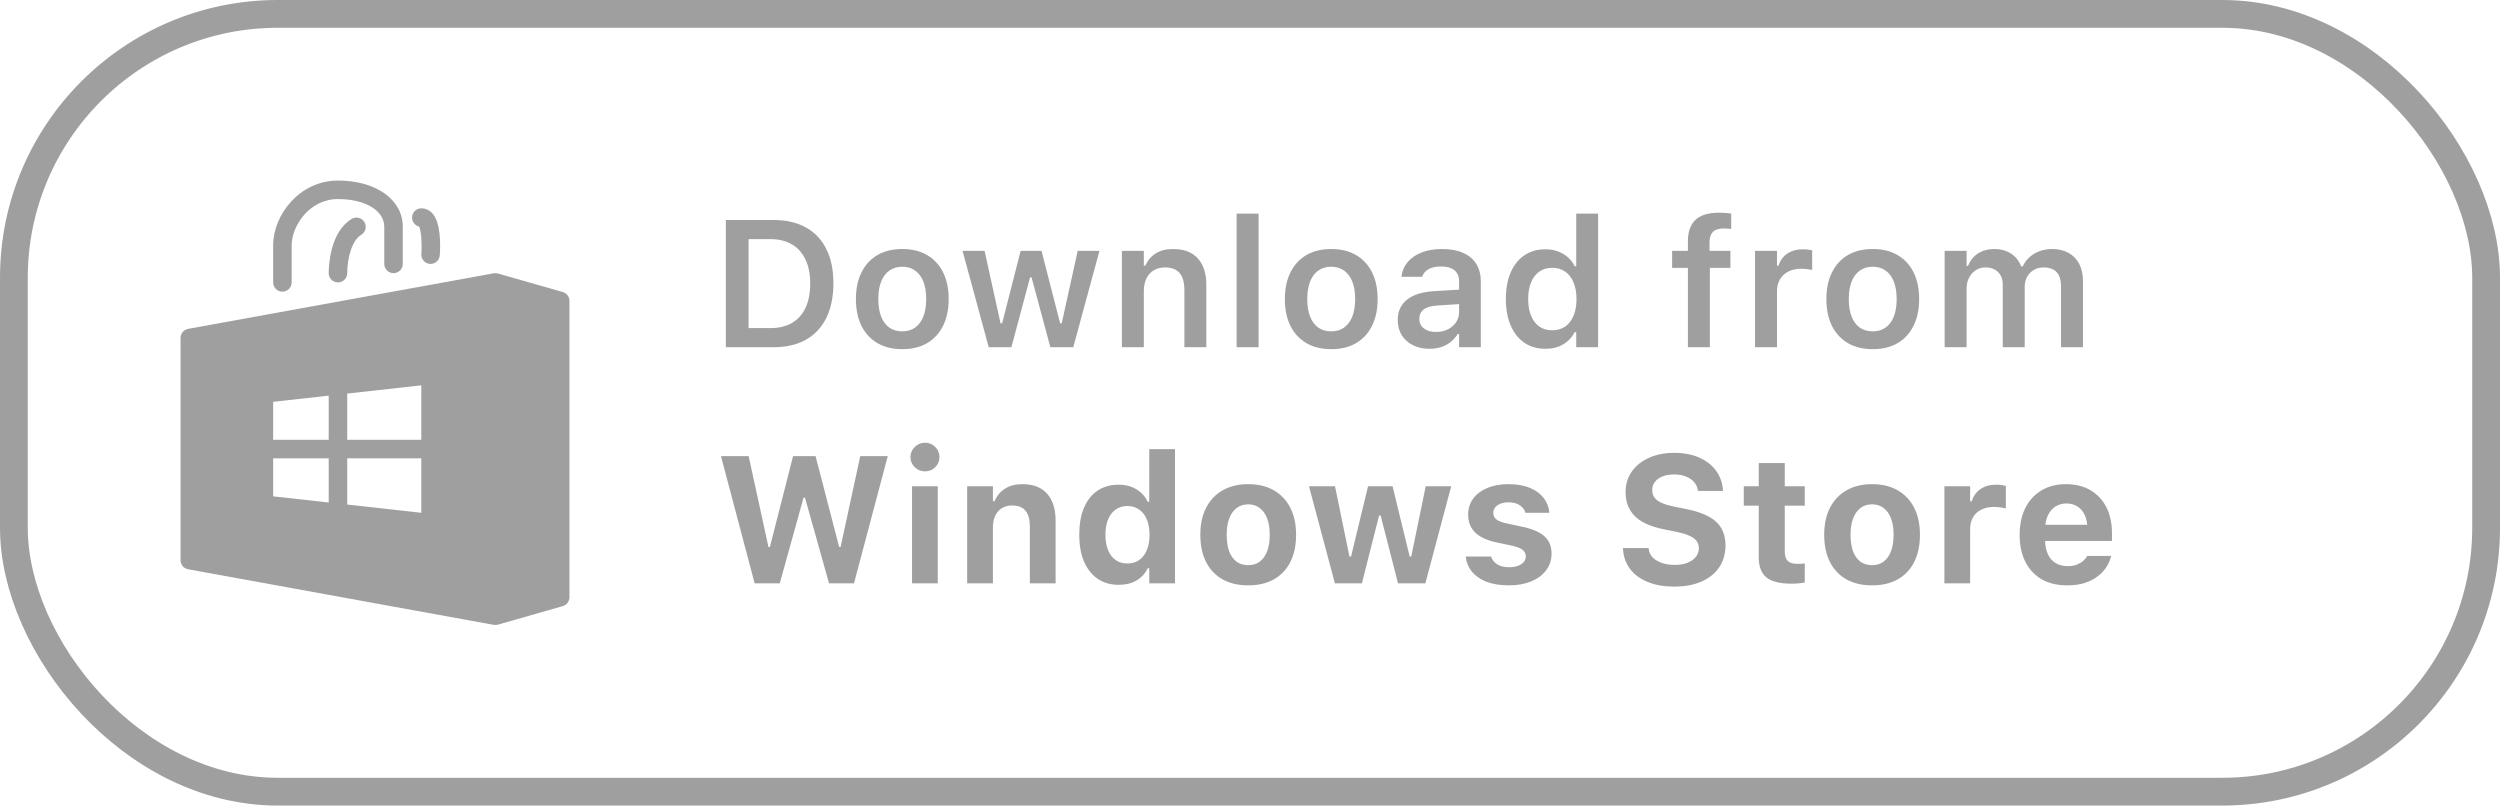 <svg width="180" height="58" viewBox="0 0 180 58" fill="none" xmlns="http://www.w3.org/2000/svg">
<rect x="1" y="1" width="178" height="56" rx="19" stroke="#404040" stroke-opacity="0.5" stroke-width="2"/>
<path d="M52.261 25V15.84H55.695C56.605 15.84 57.379 16.018 58.018 16.373C58.661 16.729 59.152 17.245 59.491 17.922C59.834 18.599 60.005 19.416 60.005 20.373V20.385C60.005 21.363 59.836 22.197 59.497 22.886C59.158 23.572 58.668 24.096 58.024 24.46C57.385 24.82 56.609 25 55.695 25H52.261ZM53.898 23.623H55.479C56.084 23.623 56.6 23.498 57.028 23.248C57.455 22.998 57.779 22.634 57.999 22.156C58.223 21.678 58.335 21.096 58.335 20.411V20.398C58.335 19.729 58.221 19.158 57.993 18.684C57.768 18.206 57.443 17.842 57.015 17.592C56.588 17.343 56.076 17.218 55.479 17.218H53.898V23.623ZM64.965 25.14C64.275 25.14 63.681 24.996 63.181 24.708C62.682 24.416 62.297 24.001 62.026 23.464C61.759 22.926 61.626 22.283 61.626 21.534V21.521C61.626 20.781 61.761 20.142 62.032 19.605C62.303 19.063 62.686 18.648 63.181 18.36C63.681 18.073 64.275 17.929 64.965 17.929C65.655 17.929 66.247 18.073 66.742 18.36C67.242 18.648 67.627 19.061 67.897 19.598C68.168 20.136 68.304 20.777 68.304 21.521V21.534C68.304 22.283 68.168 22.926 67.897 23.464C67.631 24.001 67.248 24.416 66.749 24.708C66.253 24.996 65.659 25.14 64.965 25.14ZM64.965 23.857C65.329 23.857 65.638 23.766 65.892 23.584C66.15 23.398 66.347 23.134 66.482 22.791C66.617 22.444 66.685 22.027 66.685 21.541V21.528C66.685 21.037 66.617 20.62 66.482 20.277C66.347 19.93 66.15 19.666 65.892 19.484C65.638 19.298 65.329 19.205 64.965 19.205C64.601 19.205 64.29 19.298 64.032 19.484C63.774 19.666 63.577 19.93 63.441 20.277C63.306 20.62 63.238 21.037 63.238 21.528V21.541C63.238 22.027 63.306 22.444 63.441 22.791C63.577 23.138 63.772 23.402 64.025 23.584C64.284 23.766 64.597 23.857 64.965 23.857ZM71.188 25L69.303 18.062H70.89L72.039 23.28H72.153L73.486 18.062H74.99L76.33 23.28H76.444L77.593 18.062H79.161L77.275 25H75.625L74.273 19.973H74.165L72.819 25H71.188ZM80.775 25V18.062H82.356V19.128H82.464C82.629 18.752 82.879 18.458 83.213 18.246C83.547 18.035 83.964 17.929 84.463 17.929C85.238 17.929 85.83 18.153 86.241 18.602C86.651 19.05 86.856 19.687 86.856 20.512V25H85.276V20.88C85.276 20.339 85.162 19.933 84.933 19.662C84.709 19.391 84.358 19.255 83.879 19.255C83.566 19.255 83.295 19.325 83.067 19.465C82.838 19.605 82.663 19.801 82.54 20.055C82.417 20.309 82.356 20.61 82.356 20.956V25H80.775ZM89.036 25V15.377H90.617V25H89.036ZM95.85 25.14C95.16 25.14 94.565 24.996 94.066 24.708C93.567 24.416 93.181 24.001 92.911 23.464C92.644 22.926 92.511 22.283 92.511 21.534V21.521C92.511 20.781 92.646 20.142 92.917 19.605C93.188 19.063 93.571 18.648 94.066 18.36C94.565 18.073 95.16 17.929 95.85 17.929C96.539 17.929 97.132 18.073 97.627 18.36C98.126 18.648 98.511 19.061 98.782 19.598C99.053 20.136 99.189 20.777 99.189 21.521V21.534C99.189 22.283 99.053 22.926 98.782 23.464C98.516 24.001 98.133 24.416 97.633 24.708C97.138 24.996 96.544 25.14 95.85 25.14ZM95.85 23.857C96.213 23.857 96.522 23.766 96.776 23.584C97.034 23.398 97.231 23.134 97.367 22.791C97.502 22.444 97.57 22.027 97.57 21.541V21.528C97.57 21.037 97.502 20.62 97.367 20.277C97.231 19.93 97.034 19.666 96.776 19.484C96.522 19.298 96.213 19.205 95.85 19.205C95.486 19.205 95.175 19.298 94.916 19.484C94.658 19.666 94.462 19.93 94.326 20.277C94.191 20.62 94.123 21.037 94.123 21.528V21.541C94.123 22.027 94.191 22.444 94.326 22.791C94.462 23.138 94.656 23.402 94.91 23.584C95.168 23.766 95.481 23.857 95.85 23.857ZM102.917 25.114C102.481 25.114 102.09 25.03 101.743 24.86C101.4 24.691 101.129 24.452 100.93 24.143C100.736 23.83 100.638 23.462 100.638 23.039V23.026C100.638 22.408 100.865 21.921 101.317 21.566C101.774 21.21 102.426 21.009 103.272 20.963L105.837 20.804V21.845L103.495 21.998C103.05 22.023 102.722 22.116 102.511 22.277C102.299 22.438 102.193 22.662 102.193 22.95V22.962C102.193 23.259 102.306 23.489 102.53 23.654C102.758 23.819 103.048 23.902 103.399 23.902C103.717 23.902 104 23.838 104.25 23.711C104.5 23.584 104.696 23.413 104.84 23.197C104.984 22.977 105.056 22.73 105.056 22.455V20.258C105.056 19.911 104.946 19.647 104.726 19.465C104.506 19.279 104.18 19.186 103.749 19.186C103.389 19.186 103.095 19.249 102.866 19.376C102.638 19.499 102.483 19.674 102.403 19.903L102.396 19.928H100.905L100.911 19.871C100.962 19.482 101.114 19.141 101.368 18.849C101.622 18.557 101.958 18.331 102.377 18.17C102.796 18.009 103.279 17.929 103.825 17.929C104.426 17.929 104.933 18.022 105.348 18.208C105.763 18.39 106.078 18.657 106.294 19.008C106.51 19.355 106.618 19.772 106.618 20.258V25H105.056V24.048H104.948C104.821 24.268 104.656 24.458 104.453 24.619C104.254 24.78 104.026 24.903 103.768 24.987C103.509 25.072 103.226 25.114 102.917 25.114ZM111.267 25.114C110.691 25.114 110.19 24.97 109.762 24.683C109.335 24.391 109.005 23.976 108.772 23.439C108.539 22.901 108.423 22.268 108.423 21.541V21.528C108.423 20.791 108.537 20.157 108.766 19.623C108.998 19.086 109.326 18.674 109.75 18.386C110.177 18.094 110.683 17.948 111.267 17.948C111.745 17.948 112.17 18.058 112.542 18.278C112.919 18.498 113.196 18.794 113.374 19.166H113.488V15.377H115.062V25H113.488V23.915H113.374C113.184 24.291 112.906 24.585 112.542 24.797C112.183 25.009 111.757 25.114 111.267 25.114ZM111.762 23.781C112.121 23.781 112.43 23.692 112.688 23.515C112.951 23.333 113.152 23.075 113.292 22.74C113.435 22.402 113.507 22.002 113.507 21.541V21.528C113.507 21.062 113.435 20.662 113.292 20.328C113.152 19.994 112.951 19.736 112.688 19.554C112.43 19.372 112.121 19.281 111.762 19.281C111.406 19.281 111.097 19.372 110.835 19.554C110.577 19.731 110.378 19.99 110.238 20.328C110.099 20.662 110.029 21.062 110.029 21.528V21.541C110.029 22.006 110.099 22.406 110.238 22.74C110.378 23.075 110.577 23.333 110.835 23.515C111.093 23.692 111.402 23.781 111.762 23.781ZM121.529 25V19.287H120.393V18.062H121.529V17.377C121.529 16.687 121.711 16.17 122.075 15.828C122.439 15.485 123.006 15.313 123.776 15.313C123.946 15.313 124.102 15.32 124.246 15.332C124.39 15.341 124.523 15.356 124.646 15.377V16.481C124.587 16.473 124.511 16.467 124.417 16.462C124.324 16.454 124.223 16.45 124.113 16.45C123.74 16.45 123.476 16.537 123.319 16.71C123.163 16.879 123.084 17.131 123.084 17.465V18.062H124.589V19.287H123.11V25H121.529ZM126.362 25V18.062H127.943V19.128H128.051C128.169 18.756 128.381 18.466 128.686 18.259C128.994 18.051 129.377 17.948 129.834 17.948C129.953 17.948 130.069 17.956 130.184 17.973C130.302 17.986 130.399 18.003 130.476 18.024V19.439C130.349 19.41 130.22 19.389 130.088 19.376C129.961 19.359 129.828 19.351 129.688 19.351C129.337 19.351 129.03 19.416 128.768 19.547C128.506 19.678 128.303 19.867 128.159 20.112C128.015 20.354 127.943 20.639 127.943 20.969V25H126.362ZM134.839 25.14C134.149 25.14 133.555 24.996 133.055 24.708C132.556 24.416 132.171 24.001 131.9 23.464C131.633 22.926 131.5 22.283 131.5 21.534V21.521C131.5 20.781 131.635 20.142 131.906 19.605C132.177 19.063 132.56 18.648 133.055 18.36C133.555 18.073 134.149 17.929 134.839 17.929C135.529 17.929 136.121 18.073 136.616 18.36C137.116 18.648 137.501 19.061 137.771 19.598C138.042 20.136 138.178 20.777 138.178 21.521V21.534C138.178 22.283 138.042 22.926 137.771 23.464C137.505 24.001 137.122 24.416 136.623 24.708C136.127 24.996 135.533 25.14 134.839 25.14ZM134.839 23.857C135.203 23.857 135.512 23.766 135.766 23.584C136.024 23.398 136.221 23.134 136.356 22.791C136.491 22.444 136.559 22.027 136.559 21.541V21.528C136.559 21.037 136.491 20.62 136.356 20.277C136.221 19.93 136.024 19.666 135.766 19.484C135.512 19.298 135.203 19.205 134.839 19.205C134.475 19.205 134.164 19.298 133.906 19.484C133.648 19.666 133.451 19.93 133.315 20.277C133.18 20.62 133.112 21.037 133.112 21.528V21.541C133.112 22.027 133.18 22.444 133.315 22.791C133.451 23.138 133.646 23.402 133.899 23.584C134.158 23.766 134.471 23.857 134.839 23.857ZM140.015 25V18.062H141.595V19.141H141.703C141.851 18.756 142.09 18.458 142.42 18.246C142.755 18.035 143.15 17.929 143.607 17.929C143.921 17.929 144.202 17.98 144.452 18.081C144.706 18.183 144.924 18.326 145.105 18.513C145.287 18.699 145.427 18.921 145.524 19.179H145.639C145.753 18.93 145.912 18.712 146.115 18.525C146.322 18.335 146.563 18.189 146.838 18.087C147.118 17.982 147.418 17.929 147.74 17.929C148.205 17.929 148.603 18.022 148.933 18.208C149.267 18.39 149.523 18.652 149.701 18.995C149.883 19.338 149.974 19.748 149.974 20.227V25H148.394V20.614C148.394 20.161 148.29 19.822 148.083 19.598C147.875 19.37 147.56 19.255 147.137 19.255C146.862 19.255 146.623 19.319 146.419 19.446C146.216 19.569 146.058 19.736 145.943 19.947C145.833 20.159 145.778 20.398 145.778 20.665V25H144.198V20.5C144.198 20.114 144.086 19.812 143.861 19.592C143.641 19.367 143.337 19.255 142.947 19.255C142.689 19.255 142.456 19.323 142.249 19.459C142.046 19.59 141.885 19.772 141.767 20.004C141.652 20.233 141.595 20.491 141.595 20.779V25H140.015Z" fill="#404040" fill-opacity="0.5"/>
<path d="M54.334 42L51.909 32.84H53.902L55.33 39.385H55.432L57.101 32.84H58.72L60.421 39.385H60.523L61.938 32.84H63.919L61.487 42H59.691L57.958 35.83H57.856L56.143 42H54.334ZM65.666 42V35.011H67.52V42H65.666ZM66.6 33.938C66.316 33.938 66.071 33.839 65.863 33.64C65.656 33.437 65.552 33.194 65.552 32.91C65.552 32.622 65.656 32.379 65.863 32.18C66.071 31.977 66.316 31.875 66.6 31.875C66.887 31.875 67.133 31.977 67.336 32.18C67.539 32.379 67.641 32.622 67.641 32.91C67.641 33.194 67.539 33.437 67.336 33.64C67.133 33.839 66.887 33.938 66.6 33.938ZM69.636 42V35.011H71.49V36.09H71.604C71.765 35.709 72.014 35.409 72.353 35.189C72.692 34.969 73.111 34.859 73.61 34.859C74.388 34.859 74.981 35.087 75.387 35.544C75.798 35.997 76.003 36.643 76.003 37.48V42H74.149V37.899C74.149 37.404 74.046 37.03 73.838 36.776C73.631 36.522 73.307 36.395 72.867 36.395C72.584 36.395 72.338 36.461 72.131 36.592C71.928 36.719 71.769 36.899 71.655 37.131C71.545 37.364 71.49 37.639 71.49 37.956V42H69.636ZM80.544 42.108C79.964 42.108 79.461 41.964 79.033 41.676C78.61 41.384 78.282 40.97 78.049 40.432C77.821 39.895 77.707 39.254 77.707 38.509V38.496C77.707 37.747 77.819 37.104 78.043 36.566C78.272 36.029 78.597 35.616 79.02 35.329C79.444 35.041 79.951 34.897 80.544 34.897C81.022 34.897 81.445 35.007 81.814 35.227C82.186 35.447 82.459 35.748 82.632 36.128H82.747V32.339H84.6V42H82.747V40.915H82.632C82.455 41.291 82.186 41.585 81.826 41.797C81.466 42.004 81.039 42.108 80.544 42.108ZM81.172 40.572C81.502 40.572 81.786 40.489 82.023 40.324C82.26 40.159 82.442 39.922 82.569 39.613C82.7 39.304 82.766 38.938 82.766 38.515V38.502C82.766 38.071 82.7 37.703 82.569 37.398C82.442 37.089 82.258 36.852 82.017 36.687C81.78 36.518 81.498 36.433 81.172 36.433C80.851 36.433 80.569 36.518 80.328 36.687C80.091 36.852 79.909 37.089 79.782 37.398C79.655 37.703 79.592 38.069 79.592 38.496V38.509C79.592 38.936 79.655 39.304 79.782 39.613C79.909 39.922 80.091 40.159 80.328 40.324C80.565 40.489 80.847 40.572 81.172 40.572ZM89.871 42.146C89.156 42.146 88.54 42.002 88.024 41.714C87.508 41.422 87.112 41.005 86.837 40.464C86.562 39.918 86.424 39.266 86.424 38.509V38.496C86.424 37.743 86.564 37.095 86.843 36.554C87.123 36.012 87.518 35.595 88.03 35.303C88.546 35.007 89.16 34.859 89.871 34.859C90.582 34.859 91.194 35.005 91.706 35.297C92.222 35.589 92.62 36.008 92.899 36.554C93.178 37.095 93.318 37.743 93.318 38.496V38.509C93.318 39.266 93.18 39.918 92.905 40.464C92.63 41.005 92.234 41.422 91.718 41.714C91.206 42.002 90.591 42.146 89.871 42.146ZM89.871 40.692C90.201 40.692 90.481 40.606 90.709 40.432C90.938 40.259 91.113 40.009 91.236 39.683C91.359 39.357 91.42 38.966 91.42 38.509V38.496C91.42 38.039 91.359 37.65 91.236 37.328C91.113 37.002 90.935 36.753 90.703 36.579C90.474 36.401 90.197 36.312 89.871 36.312C89.545 36.312 89.266 36.401 89.033 36.579C88.805 36.753 88.629 37.002 88.506 37.328C88.384 37.65 88.322 38.039 88.322 38.496V38.509C88.322 38.97 88.382 39.364 88.5 39.69C88.623 40.015 88.798 40.265 89.027 40.438C89.26 40.608 89.541 40.692 89.871 40.692ZM96.113 42L94.247 35.011H96.12L97.161 40.07H97.275L98.5 35.011H100.265L101.496 40.07H101.61L102.651 35.011H104.486L102.626 42H100.658L99.408 37.125H99.293L98.056 42H96.113ZM108.646 42.146C108.011 42.146 107.47 42.059 107.021 41.886C106.577 41.708 106.228 41.465 105.974 41.156C105.724 40.847 105.578 40.493 105.536 40.096L105.529 40.07H107.351L107.364 40.096C107.44 40.312 107.584 40.489 107.795 40.629C108.011 40.769 108.301 40.838 108.665 40.838C108.902 40.838 109.109 40.807 109.287 40.743C109.465 40.675 109.604 40.584 109.706 40.47C109.808 40.356 109.858 40.223 109.858 40.07V40.058C109.858 39.871 109.782 39.717 109.63 39.594C109.478 39.471 109.224 39.37 108.868 39.29L107.7 39.042C107.036 38.898 106.536 38.661 106.202 38.331C105.872 38.001 105.707 37.576 105.707 37.055V37.049C105.707 36.609 105.828 36.226 106.069 35.9C106.314 35.57 106.655 35.314 107.091 35.132C107.531 34.95 108.041 34.859 108.621 34.859C109.23 34.859 109.748 34.952 110.176 35.138C110.603 35.32 110.931 35.566 111.16 35.874C111.392 36.179 111.521 36.52 111.547 36.897V36.922H109.827L109.82 36.89C109.77 36.7 109.643 36.533 109.439 36.389C109.236 36.241 108.961 36.166 108.614 36.166C108.403 36.166 108.214 36.198 108.049 36.262C107.884 36.325 107.753 36.414 107.656 36.528C107.563 36.643 107.516 36.778 107.516 36.935V36.941C107.516 37.127 107.59 37.279 107.738 37.398C107.886 37.516 108.14 37.614 108.5 37.69L109.662 37.938C110.36 38.09 110.876 38.318 111.21 38.623C111.545 38.928 111.712 39.338 111.712 39.855V39.861C111.712 40.322 111.581 40.724 111.318 41.067C111.056 41.41 110.694 41.676 110.233 41.867C109.772 42.053 109.243 42.146 108.646 42.146ZM120.54 42.235C119.812 42.235 119.18 42.125 118.642 41.905C118.105 41.685 117.681 41.376 117.373 40.978C117.068 40.576 116.896 40.104 116.858 39.562L116.852 39.461H118.699L118.706 39.524C118.731 39.753 118.824 39.954 118.985 40.127C119.15 40.297 119.37 40.43 119.645 40.527C119.92 40.625 120.235 40.673 120.591 40.673C120.934 40.673 121.234 40.623 121.492 40.521C121.75 40.419 121.951 40.28 122.095 40.102C122.243 39.92 122.317 39.713 122.317 39.48V39.474C122.317 39.173 122.195 38.932 121.949 38.75C121.708 38.568 121.302 38.418 120.73 38.299L119.766 38.102C118.813 37.908 118.122 37.588 117.69 37.144C117.258 36.7 117.042 36.13 117.042 35.437V35.43C117.042 34.863 117.193 34.368 117.493 33.945C117.794 33.522 118.206 33.194 118.731 32.961C119.256 32.724 119.857 32.605 120.534 32.605C121.245 32.605 121.854 32.722 122.362 32.955C122.874 33.183 123.274 33.498 123.562 33.9C123.849 34.298 124.012 34.753 124.05 35.265L124.057 35.348H122.254L122.241 35.272C122.203 35.051 122.11 34.859 121.962 34.694C121.818 34.529 121.623 34.4 121.378 34.307C121.137 34.209 120.855 34.161 120.534 34.161C120.221 34.161 119.945 34.207 119.708 34.3C119.472 34.393 119.287 34.525 119.156 34.694C119.025 34.859 118.959 35.056 118.959 35.284V35.291C118.959 35.587 119.078 35.83 119.315 36.02C119.556 36.207 119.945 36.355 120.483 36.465L121.454 36.662C122.423 36.861 123.128 37.165 123.568 37.576C124.012 37.986 124.234 38.549 124.234 39.264V39.27C124.234 39.876 124.084 40.4 123.784 40.845C123.487 41.285 123.062 41.628 122.508 41.873C121.958 42.114 121.302 42.235 120.54 42.235ZM129.017 42.025C128.17 42.025 127.561 41.877 127.188 41.581C126.816 41.281 126.63 40.792 126.63 40.115V36.408H125.551V35.011H126.63V33.342H128.502V35.011H129.943V36.408H128.502V39.69C128.502 40.003 128.572 40.233 128.712 40.381C128.856 40.525 129.084 40.597 129.397 40.597C129.516 40.597 129.613 40.595 129.689 40.591C129.77 40.582 129.854 40.574 129.943 40.565V41.943C129.829 41.964 129.692 41.983 129.531 42C129.37 42.017 129.199 42.025 129.017 42.025ZM134.789 42.146C134.074 42.146 133.458 42.002 132.942 41.714C132.426 41.422 132.03 41.005 131.755 40.464C131.48 39.918 131.342 39.266 131.342 38.509V38.496C131.342 37.743 131.482 37.095 131.761 36.554C132.041 36.012 132.436 35.595 132.948 35.303C133.465 35.007 134.078 34.859 134.789 34.859C135.5 34.859 136.111 35.005 136.624 35.297C137.14 35.589 137.538 36.008 137.817 36.554C138.096 37.095 138.236 37.743 138.236 38.496V38.509C138.236 39.266 138.098 39.918 137.823 40.464C137.548 41.005 137.153 41.422 136.636 41.714C136.124 42.002 135.508 42.146 134.789 42.146ZM134.789 40.692C135.119 40.692 135.398 40.606 135.627 40.432C135.855 40.259 136.031 40.009 136.154 39.683C136.277 39.357 136.338 38.966 136.338 38.509V38.496C136.338 38.039 136.277 37.65 136.154 37.328C136.031 37.002 135.853 36.753 135.621 36.579C135.392 36.401 135.115 36.312 134.789 36.312C134.463 36.312 134.184 36.401 133.951 36.579C133.723 36.753 133.547 37.002 133.424 37.328C133.302 37.65 133.24 38.039 133.24 38.496V38.509C133.24 38.97 133.299 39.364 133.418 39.69C133.541 40.015 133.716 40.265 133.945 40.438C134.178 40.608 134.459 40.692 134.789 40.692ZM139.997 42V35.011H141.85V36.097H141.964C142.079 35.716 142.288 35.422 142.593 35.214C142.897 35.003 143.276 34.897 143.729 34.897C143.856 34.897 143.979 34.905 144.097 34.922C144.22 34.939 144.328 34.96 144.421 34.986V36.605C144.281 36.571 144.139 36.545 143.996 36.528C143.856 36.507 143.714 36.497 143.57 36.497C143.219 36.497 142.914 36.562 142.656 36.693C142.398 36.82 142.199 37.002 142.06 37.239C141.92 37.476 141.85 37.76 141.85 38.09V42H139.997ZM148.829 42.146C148.122 42.146 147.513 42 147 41.708C146.493 41.412 146.101 40.993 145.826 40.451C145.551 39.91 145.414 39.264 145.414 38.515V38.509C145.414 37.768 145.549 37.125 145.82 36.579C146.095 36.033 146.482 35.61 146.981 35.31C147.485 35.009 148.075 34.859 148.752 34.859C149.434 34.859 150.022 35.005 150.517 35.297C151.012 35.589 151.393 35.997 151.66 36.522C151.926 37.047 152.06 37.662 152.06 38.369V38.947H146.34V37.785H151.171L150.301 38.883V38.141C150.301 37.722 150.236 37.373 150.104 37.093C149.978 36.814 149.8 36.605 149.571 36.465C149.347 36.321 149.085 36.249 148.784 36.249C148.488 36.249 148.223 36.323 147.991 36.471C147.762 36.615 147.58 36.829 147.445 37.112C147.314 37.392 147.248 37.734 147.248 38.141V38.89C147.248 39.283 147.314 39.62 147.445 39.899C147.576 40.178 147.762 40.392 148.003 40.54C148.245 40.688 148.532 40.762 148.867 40.762C149.138 40.762 149.368 40.722 149.559 40.642C149.749 40.561 149.901 40.468 150.016 40.362C150.134 40.252 150.215 40.153 150.257 40.064L150.276 40.026H152.002L151.99 40.089C151.935 40.309 151.835 40.54 151.691 40.781C151.548 41.018 151.349 41.24 151.095 41.448C150.845 41.655 150.532 41.824 150.155 41.956C149.783 42.083 149.341 42.146 148.829 42.146Z" fill="#404040" fill-opacity="0.5"/>
<path d="M40.516 21.025L35.849 19.692C35.751 19.666 35.648 19.661 35.547 19.677L13.547 23.677C13.393 23.705 13.254 23.787 13.155 23.906C13.055 24.026 13 24.177 13 24.333V40.333C13 40.49 13.055 40.641 13.155 40.761C13.255 40.881 13.394 40.962 13.548 40.989L35.548 44.989C35.648 45.006 35.751 45.001 35.849 44.975L40.516 43.641C40.655 43.601 40.778 43.517 40.865 43.402C40.953 43.286 41 43.145 41 43V21.667C41 21.522 40.953 21.381 40.865 21.265C40.778 21.149 40.655 21.065 40.516 21.025ZM23.667 36.181L19.667 35.737V33H23.667V36.181ZM23.667 31.667H19.667V28.931L23.667 28.487V31.667ZM30.333 36.921L25 36.328V33H30.333V36.921ZM30.333 31.667H25V28.337L30.333 27.744V31.667ZM20.333 21C20.51 21 20.68 20.93 20.805 20.805C20.93 20.68 21 20.51 21 20.333V17.667C21 16.275 22.268 14.333 24.333 14.333C26.296 14.333 27.667 15.156 27.667 16.333V19C27.667 19.177 27.737 19.346 27.862 19.471C27.987 19.596 28.157 19.667 28.333 19.667C28.51 19.667 28.68 19.596 28.805 19.471C28.93 19.346 29 19.177 29 19V16.333C29 14.371 27.081 13 24.333 13C21.583 13 19.667 15.46 19.667 17.667V20.333C19.667 20.51 19.737 20.68 19.862 20.805C19.987 20.93 20.157 21 20.333 21Z" fill="#404040" fill-opacity="0.5"/>
<path d="M25.324 15.761C23.747 16.708 23.667 19.18 23.667 19.667C23.667 19.843 23.737 20.013 23.862 20.138C23.987 20.263 24.157 20.333 24.333 20.333C24.51 20.333 24.68 20.263 24.805 20.138C24.93 20.013 25 19.843 25 19.667C25 18.628 25.316 17.321 26.009 16.905C26.161 16.814 26.27 16.667 26.313 16.495C26.356 16.324 26.329 16.142 26.239 15.991C26.148 15.839 26 15.73 25.829 15.687C25.657 15.644 25.476 15.671 25.324 15.761ZM30.179 16.315C30.319 16.603 30.392 17.489 30.336 18.285C30.323 18.462 30.381 18.636 30.496 18.77C30.612 18.903 30.776 18.986 30.952 18.999L31 19C31.168 19 31.33 18.936 31.453 18.822C31.576 18.707 31.651 18.55 31.664 18.383C31.715 17.7 31.761 16.04 31.121 15.353C31.022 15.243 30.9 15.154 30.765 15.093C30.629 15.033 30.482 15.001 30.333 15C30.17 15.001 30.013 15.061 29.892 15.169C29.77 15.278 29.692 15.427 29.673 15.589C29.654 15.751 29.695 15.914 29.788 16.048C29.881 16.181 30.02 16.276 30.179 16.315Z" fill="#404040" fill-opacity="0.5"/>
</svg>
